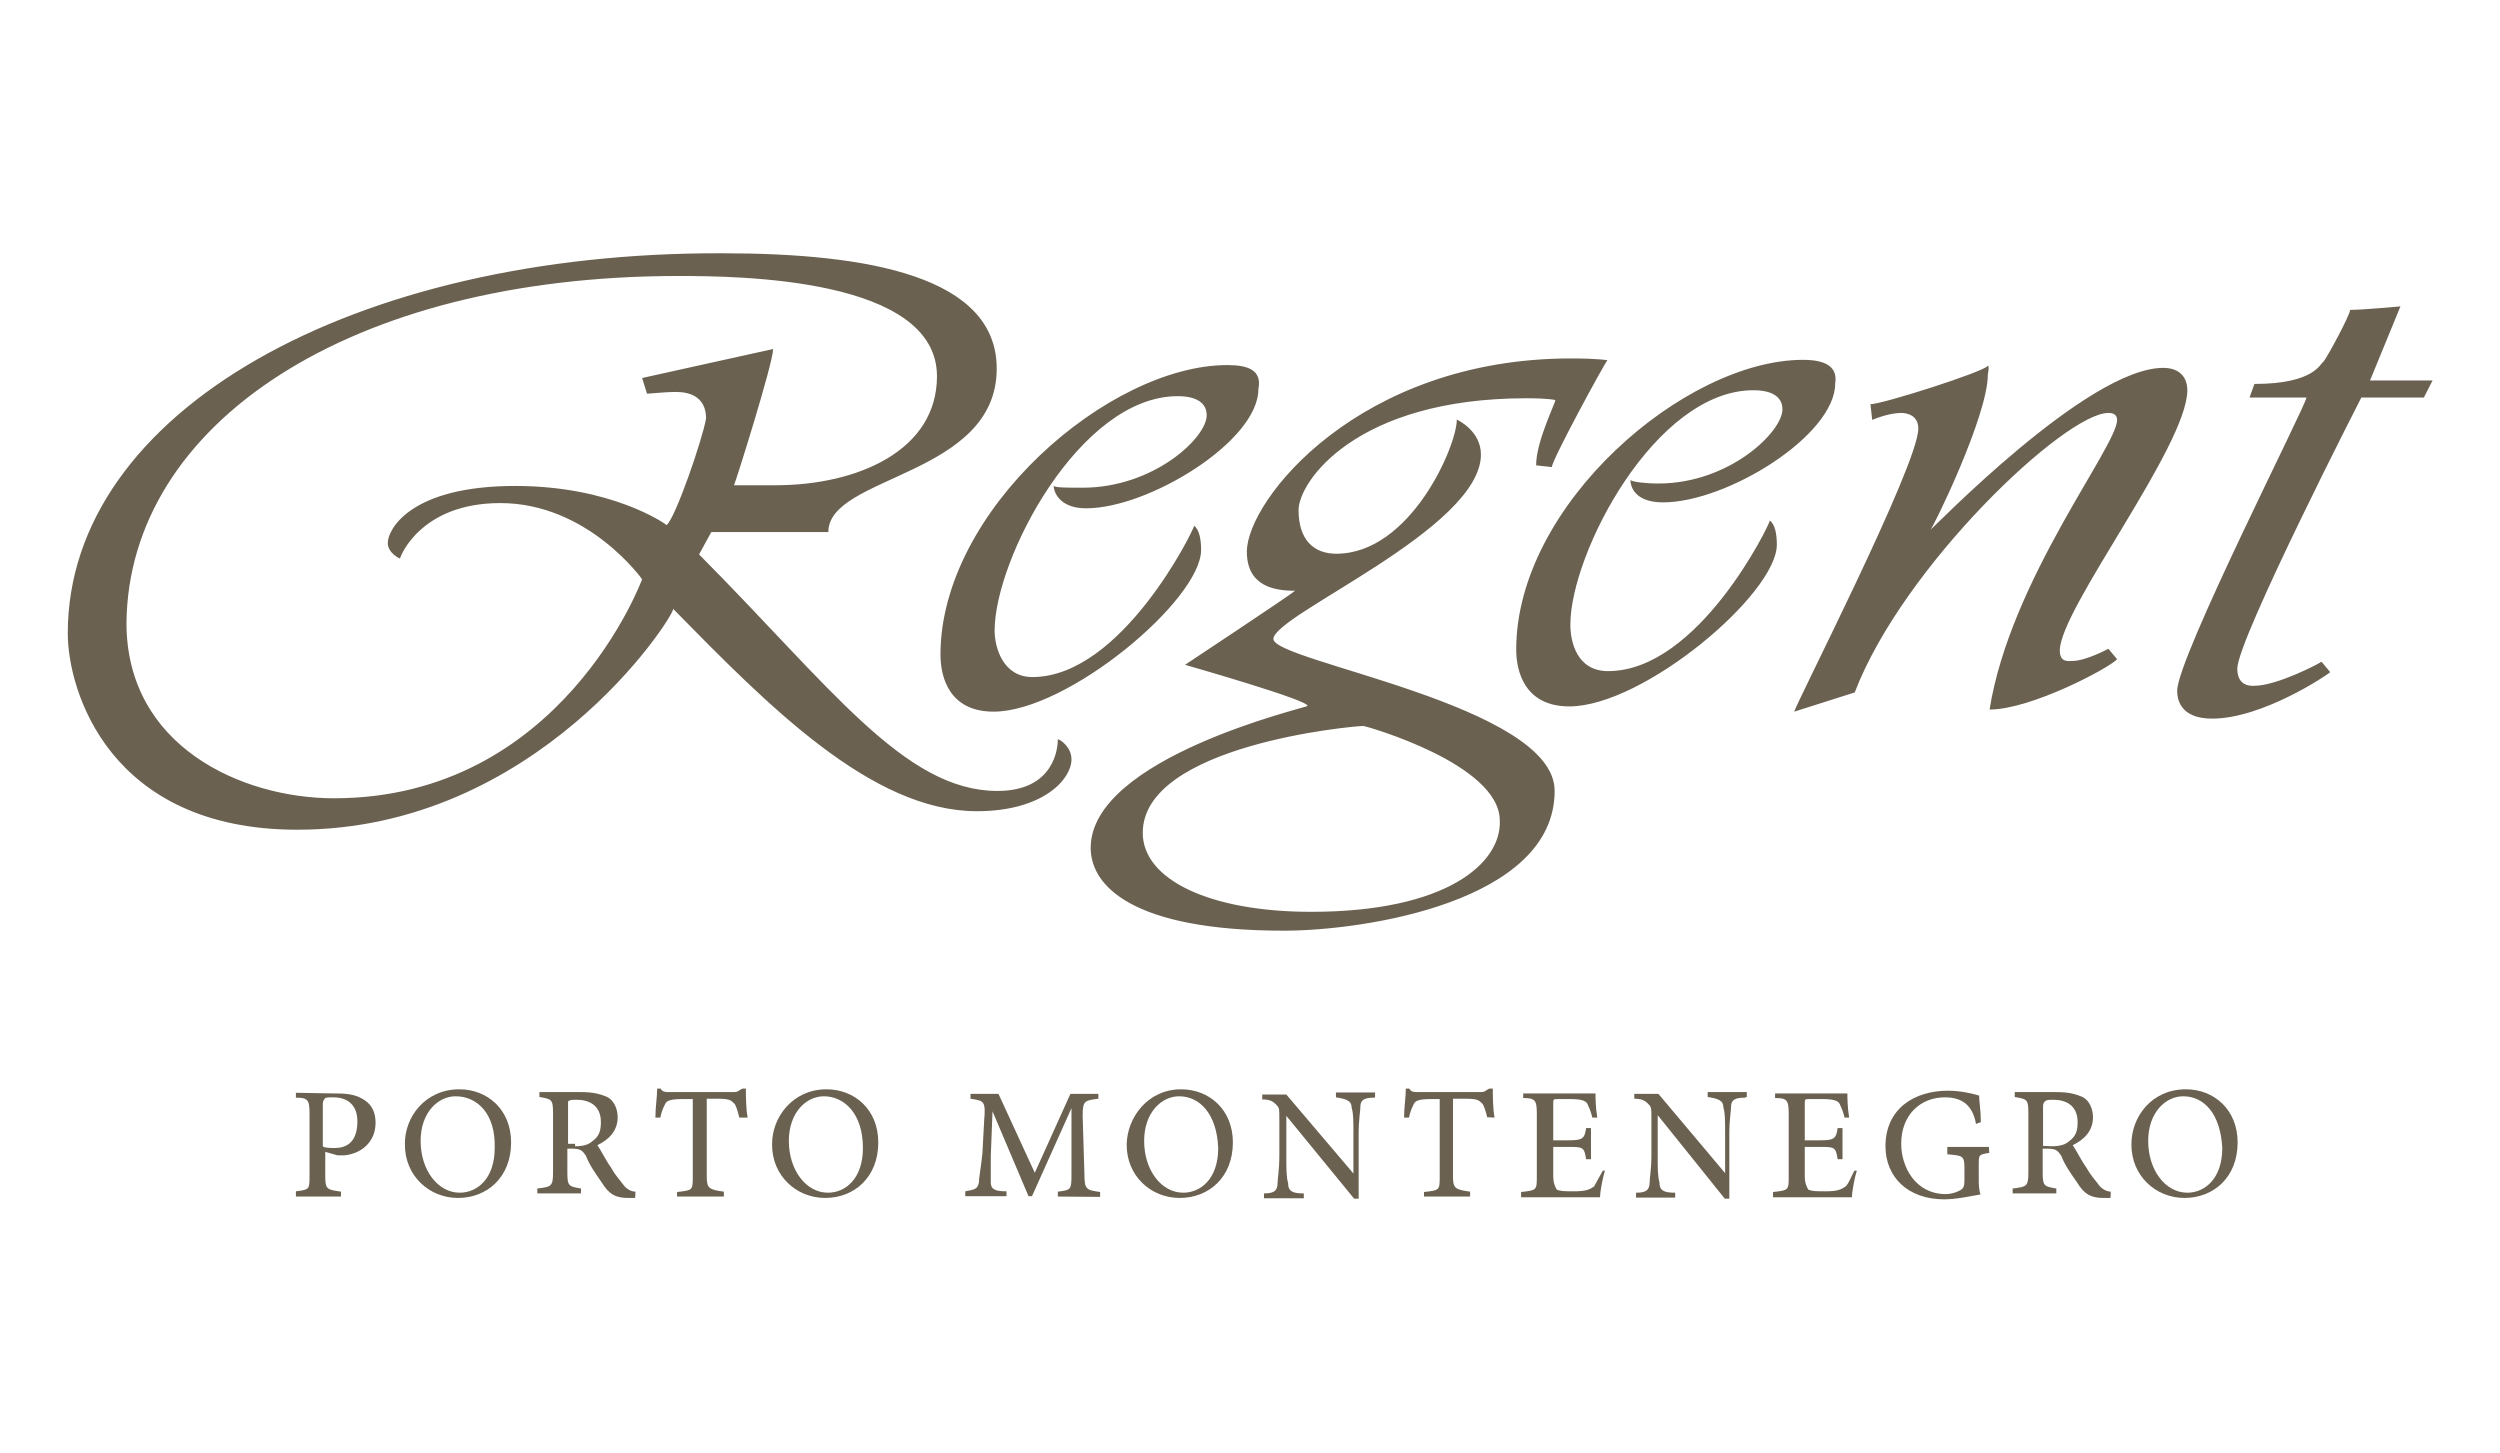 <?xml version="1.0" encoding="utf-8"?>
<!-- Generator: Adobe Illustrator 23.0.2, SVG Export Plug-In . SVG Version: 6.00 Build 0)  -->
<svg version="1.1" id="Layer_1" xmlns="http://www.w3.org/2000/svg" xmlns:xlink="http://www.w3.org/1999/xlink" x="0px" y="0px"
	 viewBox="0 0 715.6 415.9" style="enable-background:new 0 0 715.6 415.9;" xml:space="preserve">
<style type="text/css">
	.st0{fill:#6A6150;}
</style>
<g>
	<path class="st0" d="M92.4,328.1c0.5,0.5,2,0.5,3.5,0.5c3,0,6.4-1.4,6.4-7.6c0-4.9-3-6.9-6.9-6.9c-1.4,0-2.5,0-2.5,0.5
		c-0.5,0.5-0.5,1-0.5,2L92.4,328.1L92.4,328.1z M96.5,313c3.5,0,5.8,0.5,8,2c2,1.4,3,3.5,3,6.4c0,5.8-4.5,8.9-8.9,9.3
		c-0.5,0-1.4,0-2,0l-3.5-1v6.9c0,3.9,0.5,3.9,4.5,4.5v1.4H84.7V341c3.9-0.5,3.9-0.5,3.9-4.5v-17.8c0-3.9-0.5-4.5-3.9-4.5v-1.4
		L96.5,313L96.5,313z"/>
	<path class="st0" d="M130.4,313.8c-4.9,0-10,4.5-10,12.8s4.9,14.8,11.2,14.8c4.9,0,10-3.9,10-12.8
		C141.9,318.8,136.6,313.8,130.4,313.8L130.4,313.8z M131.5,311.8c8,0,14.8,5.8,14.8,15.2c0,10-6.9,15.9-15.2,15.9
		s-15.2-6.4-15.2-15.2C115.7,319.8,121.7,311.8,131.5,311.8L131.5,311.8z"/>
	<path class="st0" d="M164.6,328.1c2.5,0,3.9-0.5,4.9-1.4c2-1.4,2.5-3,2.5-5.5c0-4.9-3.5-6.4-6.9-6.4c-1.4,0-2,0-2.5,0.5
		c0,0,0,0.5,0,1.4v10.7h2L164.6,328.1L164.6,328.1z M181.8,342.9c-0.5,0-1,0-2,0c-3.5,0-5.5-1-7.6-4.5c-1.4-2-3.5-4.9-4.5-7.6
		c-1-1.4-1.4-2-3.9-2h-1.4v6.9c0,3.9,0.5,3.9,3.9,4.5v1.4h-12.5v-1.4c3.9-0.5,4.5-0.5,4.5-4.5v-17.2c0-3.9-0.5-3.9-3.9-4.5v-1.4
		h11.8c3.5,0,5.5,0.5,7.6,1.4c2,1,3,3.5,3,5.8c0,3.9-2.5,6.4-5.8,8c1,1.4,2.5,4.5,3.9,6.4c1.4,2.5,2.5,3.5,3.5,4.9
		c1,1.4,2.5,2,3.5,2L181.8,342.9L181.8,342.9z"/>
	<path class="st0" d="M211.6,319.8c-0.5-2-1-3.5-1.4-3.9c-1-1-1.4-1.4-4.9-1.4h-3v22.1c0,3.5,0.5,3.9,4.9,4.5v1.4h-13.4v-1.3
		c4.5-0.5,4.5-0.5,4.5-4.5v-22.1h-3c-3.5,0-4.5,0.5-4.9,1.4c-0.5,1-1,2-1.4,3.9h-1.4c0-3,0.5-5.8,0.5-8.3h1c0.5,1,1.4,1,2.5,1h18.4
		c1.4,0,1.4-0.5,2.5-1h1c0,2,0,5.5,0.5,8.3h-2.4L211.6,319.8L211.6,319.8z"/>
	<path class="st0" d="M235.8,313.8c-4.9,0-10,4.5-10,12.8s4.9,14.8,11.2,14.8c4.9,0,10-3.9,10-12.8
		C247,318.8,241.7,313.8,235.8,313.8L235.8,313.8z M236.6,311.8c8,0,14.8,5.8,14.8,15.2c0,10-6.9,15.9-15.2,15.9
		s-15.2-6.4-15.2-15.2C220.9,319.8,226.9,311.8,236.6,311.8L236.6,311.8z"/>
	<path class="st0" d="M302.8,342.5v-1.4c3.9-0.5,3.9-0.5,3.9-5.5v-18.4l0,0l-11.3,25.2h-1l-10.3-24.3l0,0l-0.5,12.8
		c0,3.9,0,5.8,0,7.6c0,2,1.4,2.5,4.5,2.5v1.4h-11.8V341c2.5-0.5,3.5-0.5,3.9-2.5c0-1.4,0.5-3.5,1-8.3l0.5-9.3c0.5-5.8,0-5.8-3.9-6.4
		v-1.4h8l10.4,22.6l10.2-22.6h8v1.4c-3.9,0.5-4.5,0.5-4.5,4.9l0.5,16.3c0,4.9,0.5,4.9,4.5,5.5v1.4L302.8,342.5L302.8,342.5z"/>
	<path class="st0" d="M337.5,313.8c-4.9,0-10,4.5-10,12.8s4.9,14.8,11.2,14.8c4.9,0,10-3.9,10-12.8
		C348.3,318.8,343.4,313.8,337.5,313.8L337.5,313.8z M338.1,311.8c8,0,14.8,5.8,14.8,15.2c0,10-6.9,15.9-15.2,15.9
		c-8.4,0-15.2-6.4-15.2-15.2C322.6,319.8,328.6,311.8,338.1,311.8L338.1,311.8z"/>
	<path class="st0" d="M393.3,314.2c-2.5,0-3.9,0.5-3.9,2.5c0,1.4-0.5,3.5-0.5,8v18.4h-1.3l-19.4-23.7l0,0v11.2c0,3.9,0,6.4,0.5,8
		c0,2.5,1.4,3,4.5,3v1.4h-11.4v-1.4c2.5,0,3.9-0.5,3.9-3c0-1.4,0.5-3.5,0.5-8v-10c0-3.5,0-3.5-1-4.5c-1-1-2-1.4-3.9-1.4v-1.4h6.9
		l19.2,22.6l0,0v-10.8c0-4.5,0-6.4-0.5-8c0-2-1.4-2.5-4.5-3v-1.4h11.2v1.4L393.3,314.2L393.3,314.2z"/>
	<path class="st0" d="M425.7,319.8c-0.5-2-1-3.5-1.4-3.9c-1-1-1.4-1.4-4.9-1.4h-3.5v22.1c0,3.5,0.5,3.9,4.9,4.5v1.4h-13.2v-1.3
		c4.5-0.5,4.5-0.5,4.5-4.5v-22.1h-2.5c-3.5,0-4.5,0.5-4.9,1.4c-0.5,1-1,2-1.4,3.9h-1.4c0-3,0.5-5.8,0.5-8.3h1c0.5,1,1.4,1,2.5,1
		h17.9c1.4,0,1.4-0.5,2.5-1h1c0,2,0,5.5,0.5,8.3L425.7,319.8L425.7,319.8L425.7,319.8z"/>
	<path class="st0" d="M459.4,335.1c-0.5,1.4-1.4,5.8-1.4,7.6h-22.6v-1.5c4.5-0.5,4.5-0.5,4.5-4.5v-17.9c0-3.9-0.5-4.5-3.9-4.5V313
		h20.7c0,1,0,3.9,0.5,6.9h-1.4c-0.5-2-1-3-1.4-3.9c-0.5-1-2-1.4-4.9-1.4H446c-1.4,0-1.4,0-1.4,1.4v10.4h4.5c3.9,0,4.5-0.5,4.9-3.5
		h1.4v8.9H454c-0.5-3.5-1-3.5-4.9-3.5h-4.5v8.3c0,2,0.5,3,1,3.9c1,0.5,2.5,0.5,4.9,0.5c3.5,0,4.5-0.5,5.8-1.4c0.5-1,1.4-2.5,2.5-4.5
		L459.4,335.1L459.4,335.1z"/>
	<path class="st0" d="M499.4,314.2c-2.5,0-3.9,0.5-3.9,2.5c0,1.4-0.5,3.5-0.5,8v18.4h-1.3l-19.2-23.9l0,0v11.2c0,3.9,0,6.4,0.5,8
		c0,2.5,1.4,3,4.5,3v1.4h-11.2v-1.4c2.5,0,3.9-0.5,3.9-3c0-1.4,0.5-3.5,0.5-8v-10c0-3.5,0-3.5-1-4.5c-1-1-2-1.4-3.9-1.4v-1.4h6.9
		l19.1,22.7l0,0v-10.8c0-4.5,0-6.4-0.5-8c0-2-1.4-2.5-4.5-3v-1.4h11.2v1.4L499.4,314.2L499.4,314.2z"/>
	<path class="st0" d="M531.5,335.1c-0.5,1.4-1.4,5.8-1.4,7.6h-22.6v-1.5c4.5-0.5,4.5-0.5,4.5-4.5v-17.9c0-3.9-0.5-4.5-3.9-4.5V313
		h20.7c0,1,0,3.9,0.5,6.9h-1.3c-0.5-2-1-3-1.4-3.9c-0.5-1-2-1.4-4.9-1.4H518c-1.4,0-1.4,0-1.4,1.4v10.4h4.5c3.9,0,4.5-0.5,4.9-3.5
		h1.4v8.9H526c-0.5-3.5-1-3.5-4.9-3.5h-4.5v8.3c0,2,0.5,3,1,3.9c1,0.5,2.5,0.5,4.9,0.5c3.5,0,4.5-0.5,5.8-1.4c1-1,1.4-2.5,2.5-4.5
		L531.5,335.1L531.5,335.1z"/>
	<path class="st0" d="M569.4,330c-3,0.5-3,0.5-3,3.5v3.9c0,1.4,0,3,0.5,4.5c-3,0.5-6.9,1.4-10.4,1.4c-10.4,0-16.8-6.4-16.8-15.2
		c0-10.8,8.3-15.9,17.9-15.9c3.9,0,7.6,1,8.9,1.4c0,1.4,0.5,4.5,0.5,7.6l-1.4,0.5c-1-5.8-4.5-7.6-8.9-7.6c-6.9,0-12.5,4.9-12.5,13.3
		c0,6.4,3.9,14.4,12.8,14.4c1.4,0,3-0.5,3.9-1c1-0.5,1.4-1,1.4-3v-3.5c0-3.5-0.5-3.5-4.9-3.9v-2.1h11.9L569.4,330L569.4,330z"/>
	<path class="st0" d="M587.3,328.1c2.5,0,3.9-0.5,4.9-1.4c2-1.4,2.5-3,2.5-5.5c0-4.9-3.5-6.4-6.9-6.4c-1.4,0-2,0-2.5,0.5
		c-0.5,0.5-0.5,1-0.5,2V328L587.3,328.1L587.3,328.1z M604.1,342.9c-0.5,0-1,0-2,0c-3.5,0-5.5-1-7.6-4.5c-1.4-2-3.5-4.9-4.5-7.6
		c-1-1.4-1.4-2-3.9-2h-1.4v6.9c0,3.9,0.5,3.9,3.9,4.5v1.4h-12.5v-1.4c3.9-0.5,4.5-0.5,4.5-4.5v-17.2c0-3.9-0.5-3.9-3.9-4.5v-1.4
		h11.8c3.5,0,5.5,0.5,7.6,1.4c2,1,3,3.5,3,5.8c0,3.9-2.5,6.4-5.8,8c1,1.4,2.5,4.5,3.9,6.4c1.4,2.5,2.5,3.5,3.5,4.9s2.5,2,3.5,2
		L604.1,342.9L604.1,342.9z"/>
	<path class="st0" d="M624.9,313.8c-4.9,0-10,4.5-10,12.8s4.9,14.8,11.2,14.8c4.9,0,10-3.9,10-12.8
		C635.6,318.8,630.9,313.8,624.9,313.8L624.9,313.8z M625.7,311.8c8,0,14.8,5.8,14.8,15.2c0,10-6.9,15.9-15.2,15.9
		c-8.3,0-15.2-6.4-15.2-15.2C610,319.8,615.8,311.8,625.7,311.8L625.7,311.8z"/>
	<path class="st0" d="M687.1,87.7c0,0-10.8,1-14.4,1c0,1.4-6.4,13.3-7.6,14.8c-1,0.5-2.5,6.4-19.8,6.4l-1.4,3.9h16.3
		c0,2-37,74.5-37,83.9c0,2,0.5,8,10,8c14.4,0,33-12.5,33.8-13.3l-2.5-3c-0.5,0.5-12.8,6.9-19.2,6.9c-0.5,0-4.9,0.5-4.9-4.9
		c0-8.3,35.5-77.6,35.5-77.6h17.9l2.5-4.9h-17.9L687.1,87.7z M535.4,115.7l0.5,4.5c0,0,4.5-2,8.3-2c1.4,0,4.9,0.5,4.9,4.5
		c0,10.4-35.5,79.6-35.5,81l17.3-5.5c13.8-36.1,60.2-80,72.6-80c1.4,0,2.5,0.5,2.5,2c0,7.6-30.6,45.8-36.5,82.9
		c11.8,0,34.1-11.8,36.5-14.4l-2.5-3c0,0-6.4,3.5-10.4,3.5c-1,0-3.5,0.5-3.5-3c0-11.8,36.5-58.6,36.5-74.5c0-3.5-2-6.4-6.9-6.4
		c-21.7,0-66.2,46.3-66.6,46.3c0.7-0.5,16.4-32.5,16.4-44.4c0,0,0.5-2.5,0-2.5C568,106.4,538.8,115.7,535.4,115.7 M364.5,182.9
		c0-6.9,59.4-31.5,59.4-52.8c0-6.9-6.9-10-6.9-10c0,7.6-13.3,38.4-34.5,38.4c-6.4,0-10.8-3.9-10.8-12.5c0-8,16.3-32,65.2-32
		c6.4,0,8.3,0.5,8.3,0.5c0,1-5.5,11.8-5.5,18.7l4.5,0.5c0-2,14.8-29.2,15.9-30.6c0,0-3-0.5-10.4-0.5c-60.7,0-92.8,40.6-92.8,55.3
		c0,10,8,11.2,13.8,11.2c-1,1-31.5,21.2-31.5,21.2s36.5,10.4,35,11.8c-0.5,0.5-62,14.8-62,40.6c0,10.8,11.8,23.7,55.3,23.7
		c23.1,0,77.5-8.3,77.5-40C445.1,201.8,364.5,189.4,364.5,182.9 M375.3,261c-29.2,0-48.2-9.3-48.2-22.6c0-25.1,60.2-30.6,63.2-30.6
		c0.5,0,39,10.8,39,27.1C429.8,247.1,414,261,375.3,261 M516.1,103c-33.8,0-82.1,41.5-82.1,82.9c0,6.4,2.5,16.3,15.2,16.3
		c21.2,0,59.4-32.2,59.4-46.3c0-3-0.5-5.8-2-6.9c0,1-20.4,43.1-46.3,43.1c-8.9,0-10.8-8.3-10.8-13.3c0-20.4,24.3-67.1,52.4-67.1
		c8.3,0,8.3,4.5,8.3,5.5c0,6.4-15.2,21.2-35.5,21.2c-3.9,0-7.6-0.5-8-1c0,2,1.4,6.4,9.3,6.4c18.4,0,49.3-19.2,49.3-34
		C526.1,105,522.6,103,516.1,103 M351.3,104.5c-33.8,0-82.1,41.5-82.1,82.9c0,6.4,2.5,16.3,15.2,16.3c21.2,0,59.4-32,59.4-46.3
		c0-3-0.5-5.8-2-6.9c0,1-20.7,43.3-46.3,43.3c-8.3,0-10.8-8.3-10.8-13.3c0-20.4,24.3-67.1,52.4-67.1c8.3,0,8.3,4.5,8.3,5.5
		c0,6.4-15.2,20.7-35.5,20.7c-4.5,0-7.6,0-8.3-0.5c0,1.4,1.4,6.4,9.3,6.4c17.9,0,49.3-19.2,49.3-34.1
		C361.3,105.9,357.2,104.5,351.3,104.5 M302.8,211.6c0,2.5-1,14.8-17.3,14.8c-26.6,0-47.9-30-85.4-67.7l3.5-6.4h33.5
		c0-16.3,48.2-15.9,48.2-46.8c0-26.3-36.5-33-78.5-33C101.5,72.1,19.4,117.6,19.4,181.3c0,16.3,11.8,56.2,65.7,56.2
		c68.7,0,107.6-60.7,107.6-63.2c27.1,27.6,56.8,57.9,86.9,57.9c19.2,0,27.1-9.3,27.1-14.8C306.7,213.7,303.3,211.6,302.8,211.6
		 M190.8,150.3c-0.5-0.5-15.9-11.2-43.3-11.2c-30.1,0-36.5,12.5-36.5,16.3c0,3,3.5,4.5,3.5,4.5c0-0.5,5.8-15.9,28.7-15.9
		c25.1,0,40.6,21.8,40.6,21.8s-23,62.7-88.2,62.7c-26.3,0-59.4-14.8-59.4-50.2C36.8,121.3,100.1,79,194.2,79c17.3,0,74,0.5,74,28.7
		c0,21.2-22.6,31.2-46.3,31.2h-11.8c0.5-1,11.2-35,11.2-39l-37.5,8.3l1.4,4.5c0.5,0,5.5-0.5,7.6-0.5c1.4,0,9.3-0.5,9.3,7.6
		C201.1,125.7,193.3,148.4,190.8,150.3"/>
</g>
</svg>
